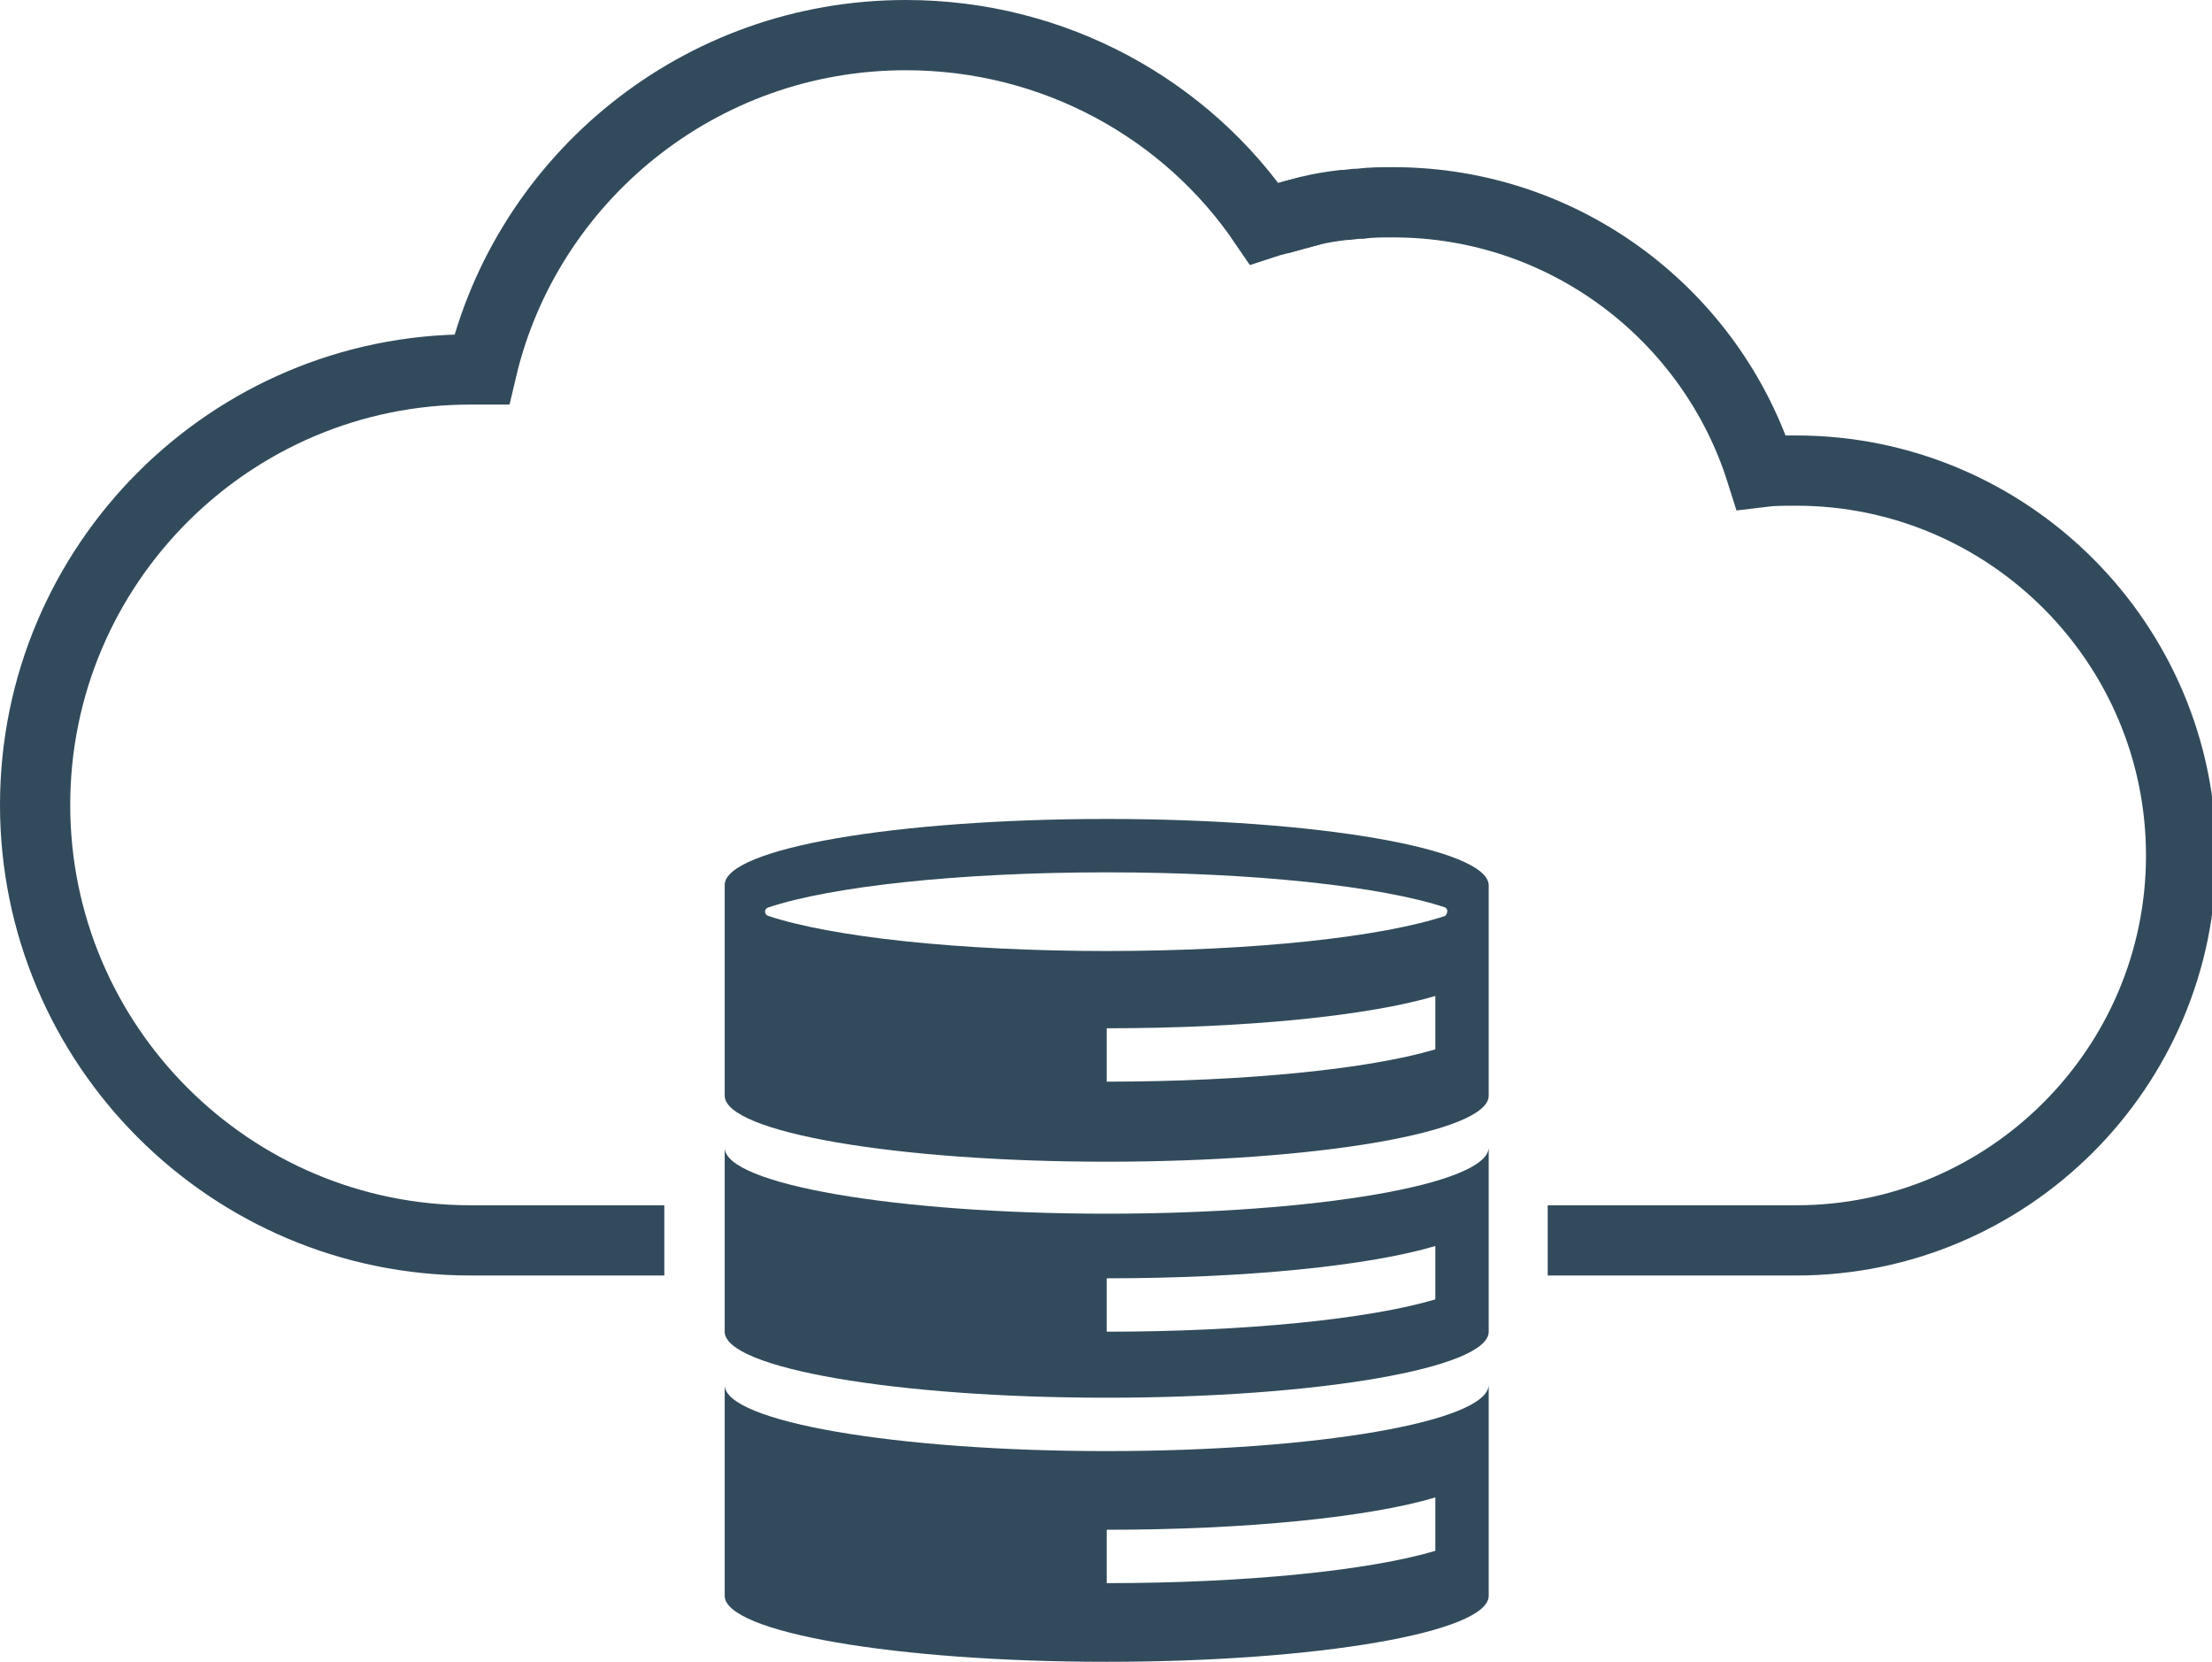 <?xml version="1.0" encoding="utf-8"?>
<!-- Generator: Adobe Illustrator 21.0.2, SVG Export Plug-In . SVG Version: 6.00 Build 0)  -->
<svg version="1.1" id="Слой_1" xmlns="http://www.w3.org/2000/svg" xmlns:xlink="http://www.w3.org/1999/xlink" x="0px" y="0px"
	 viewBox="0 0 157.5 118.3" style="enable-background:new 0 0 157.5 118.3;" xml:space="preserve">
<style type="text/css">
	.st0{clip-path:url(#SVGID_2_);fill:none;stroke:#324B5C;stroke-width:5;stroke-miterlimit:10;}
	.st1{clip-path:url(#SVGID_2_);fill:#324B5C;}
</style>
<g>
	<defs>
		<rect id="SVGID_1_" width="157.5" height="118.3"/>
	</defs>
	<clipPath id="SVGID_2_">
		<use xlink:href="#SVGID_1_"  style="overflow:visible;"/>
	</clipPath>
	<path class="st0" d="M47.3,88.3H33.5c-17.1,0-31-13.9-31-31s13.9-31,31-31c0.3,0,0.6,0,0.8,0C37.5,12.7,49.8,2.5,64.5,2.5
		c10.6,0,20,5.3,25.5,13.4c0.3-0.1,0.7-0.2,1.1-0.3c0.7-0.2,1.4-0.4,2.2-0.6c0.8-0.2,1.5-0.3,2.3-0.4c0.4,0,0.8-0.1,1.2-0.1
		c0,0,0.1,0,0.1,0c0.7-0.1,1.5-0.1,2.3-0.1c12.3,0,22.7,8.1,26.2,19.2c0.8-0.1,1.6-0.1,2.5-0.1c15.1,0,27.4,12.3,27.4,27.4
		s-12.3,27.4-27.4,27.4h-17.7"/>
	<path class="st0" d="M93.3,15c-0.7,0.2-1.5,0.4-2.2,0.6C91.8,15.4,92.5,15.2,93.3,15z"/>
	<path class="st1" d="M78.8,103.3c-15,0-27.2-2.1-27.2-4.7v15c0,2.6,12.2,4.7,27.2,4.7c15,0,27.2-2.1,27.2-4.7v-15
		C105.9,101.2,93.8,103.3,78.8,103.3 M102.2,110.4c-4.7,1.4-13.5,2.3-23.4,2.3v-3.8c10,0,18.7-0.9,23.4-2.3V110.4z M78.8,58.3
		c-15,0-27.2,2.1-27.2,4.7v15c0,2.6,12.2,4.7,27.2,4.7c15,0,27.2-2.1,27.2-4.7V63C105.9,60.4,93.8,58.3,78.8,58.3 M102.2,74.7
		C97.5,76.1,88.7,77,78.8,77v-3.8c10,0,18.7-0.9,23.4-2.3V74.7z M102.9,65.2c-4.5,1.5-13.6,2.5-24.1,2.5c-10.5,0-19.6-1-24.1-2.5
		c-0.3-0.1-0.3-0.5,0-0.6c4.5-1.5,13.6-2.5,24.1-2.5c10.5,0,19.6,1,24.1,2.5C103.1,64.7,103.1,65,102.9,65.2 M78.8,86.4
		c-15,0-27.2-2.1-27.2-4.7v13.1c0,2.6,12.2,4.7,27.2,4.7c15,0,27.2-2.1,27.2-4.7V81.7C105.9,84.3,93.8,86.4,78.8,86.4 M102.2,92.5
		c-4.7,1.4-13.5,2.3-23.4,2.3v-3.8c10,0,18.7-0.9,23.4-2.3V92.5z"/>
</g>
</svg>
